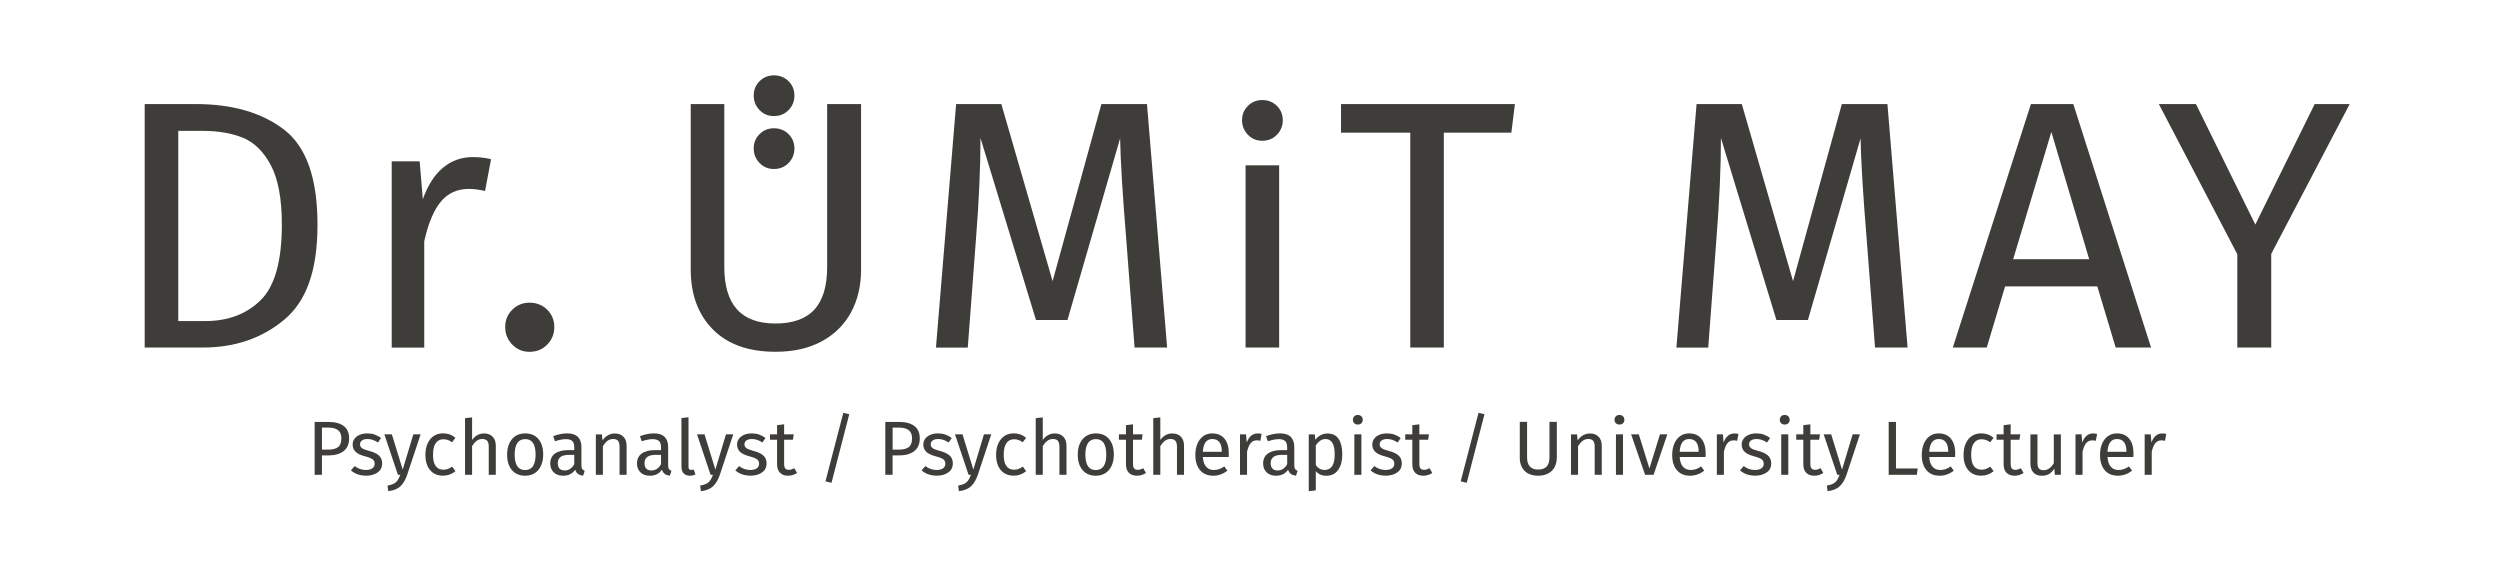 <?xml version="1.0" encoding="UTF-8"?>
<svg id="Ebene_1" data-name="Ebene 1" xmlns="http://www.w3.org/2000/svg" viewBox="0 0 641.03 145.25">
  <defs>
    <style>
      .cls-1 {
        fill: #3f3d39;
      }
    </style>
  </defs>
  <g>
    <g>
      <path class="cls-1" d="M72.85,33.25c5.71,4.38,8.56,12.49,8.56,24.33s-2.85,19.68-8.56,24.42c-5.71,4.74-12.64,7.11-20.8,7.11h-14.95V26.68h13.05c9.42,0,16.99,2.19,22.7,6.57ZM45.71,33.57v48.75h6.98c5.8,0,10.51-1.78,14.14-5.35,3.63-3.56,5.44-10.03,5.44-19.39,0-6.58-.94-11.65-2.81-15.18-1.87-3.53-4.26-5.89-7.16-7.07-2.9-1.18-6.31-1.77-10.24-1.77h-6.34Z"/>
      <path class="cls-1" d="M125.91,40.82l-1.54,8.16c-1.45-.36-2.84-.54-4.17-.54-2.96,0-5.35,1.09-7.16,3.26-1.81,2.17-3.23,5.56-4.26,10.15v27.28h-8.34v-47.76h7.16l.82,9.7c1.27-3.56,2.99-6.25,5.17-8.07,2.18-1.81,4.71-2.72,7.61-2.72,1.69,0,3.26.18,4.71.54Z"/>
      <path class="cls-1" d="M140.32,79.42c1.21,1.21,1.81,2.69,1.81,4.44s-.6,3.25-1.81,4.49c-1.21,1.24-2.72,1.86-4.53,1.86s-3.23-.62-4.44-1.86c-1.21-1.24-1.81-2.73-1.81-4.49s.6-3.23,1.81-4.44c1.21-1.21,2.69-1.81,4.44-1.81s3.32.6,4.53,1.81Z"/>
      <path class="cls-1" d="M220.79,69.09c0,4.17-.86,7.84-2.58,11.01-1.72,3.17-4.23,5.65-7.52,7.43-3.29,1.78-7.24,2.67-11.83,2.67-6.95,0-12.31-1.92-16.09-5.75-3.78-3.84-5.66-8.96-5.66-15.36V26.68h8.61v41.78c0,4.83,1.09,8.46,3.26,10.87,2.18,2.42,5.47,3.62,9.88,3.62s7.79-1.19,9.97-3.58c2.18-2.39,3.26-6.03,3.26-10.92V26.68h8.7v42.41Z"/>
      <path class="cls-1" d="M299.26,89.12h-8.34l-2.17-28.18c-.91-11.06-1.42-19.54-1.54-25.46l-13.5,46.58h-8.07l-14.23-46.67c0,7.55-.39,16.28-1.18,26.19l-2.08,27.55h-8.16l5.17-62.44h11.6l13.14,45.4,12.51-45.4h11.69l5.17,62.44Z"/>
      <path class="cls-1" d="M327.99,42.39v46.72h-8.61v-46.72h8.61Z"/>
      <path class="cls-1" d="M388.44,26.68l-.91,7.34h-17.31v55.1h-8.61v-55.1h-17.76v-7.34h44.59Z"/>
      <path class="cls-1" d="M489.12,89.12h-8.34l-2.17-28.18c-.91-11.06-1.42-19.54-1.54-25.46l-13.5,46.58h-8.07l-14.23-46.67c0,7.55-.39,16.28-1.18,26.19l-2.08,27.55h-8.16l5.17-62.44h11.6l13.14,45.4,12.51-45.4h11.69l5.17,62.44Z"/>
      <path class="cls-1" d="M542.49,89.12l-4.71-15.68h-23.65l-4.71,15.68h-8.7l20.03-62.44h10.87l19.94,62.44h-9.06ZM516.21,66.46h19.48l-9.7-32.62-9.79,32.62Z"/>
      <path class="cls-1" d="M602.49,26.68l-20.12,38.42v24.01h-8.7v-23.92l-20.12-38.51h9.52l15.22,30.9,15.22-30.9h8.97Z"/>
    </g>
    <path class="cls-1" d="M202.2,20.82c1,1,1.5,2.23,1.5,3.68s-.5,2.69-1.5,3.72c-1,1.03-2.25,1.54-3.76,1.54s-2.68-.51-3.68-1.54c-1-1.03-1.5-2.26-1.5-3.72s.5-2.68,1.5-3.68c1-1,2.23-1.5,3.68-1.5s2.75.5,3.76,1.5Z"/>
    <path class="cls-1" d="M202.2,34.39c1,1,1.5,2.23,1.5,3.68s-.5,2.69-1.5,3.72c-1,1.03-2.25,1.54-3.76,1.54s-2.68-.51-3.68-1.54c-1-1.03-1.5-2.26-1.5-3.72s.5-2.68,1.5-3.68c1-1,2.23-1.5,3.68-1.5s2.75.5,3.76,1.5Z"/>
    <path class="cls-1" d="M327.42,27.15c1,1,1.5,2.23,1.5,3.68s-.5,2.69-1.5,3.72c-1,1.03-2.25,1.54-3.76,1.54s-2.68-.51-3.68-1.54c-1-1.03-1.5-2.26-1.5-3.72s.5-2.68,1.5-3.68c1-1,2.23-1.5,3.68-1.5s2.75.5,3.76,1.5Z"/>
  </g>
  <g>
    <path class="cls-1" d="M88.14,109.24c.92.7,1.38,1.75,1.38,3.14,0,1.48-.48,2.58-1.44,3.31s-2.23,1.08-3.82,1.08h-1.71v4.98h-1.87v-13.56h3.56c1.68,0,2.98.35,3.9,1.05ZM86.67,114.66c.57-.42.86-1.17.86-2.26,0-.97-.29-1.67-.86-2.11-.57-.43-1.39-.65-2.45-.65h-1.67v5.65h1.63c1.09,0,1.92-.21,2.49-.63Z"/>
    <path class="cls-1" d="M96.09,111.43c.56.2,1.1.49,1.61.89l-.77,1.14c-.47-.3-.92-.52-1.35-.67s-.88-.22-1.35-.22c-.59,0-1.06.12-1.4.36-.34.24-.51.57-.51.99s.16.75.48.98c.32.24.9.47,1.74.69,1.15.29,2.02.68,2.59,1.18s.86,1.18.86,2.05c0,1.02-.4,1.8-1.19,2.34-.79.54-1.76.81-2.9.81-1.57,0-2.88-.45-3.92-1.36l.96-1.1c.88.67,1.85,1,2.91,1,.68,0,1.22-.14,1.62-.42.4-.28.6-.67.6-1.15,0-.35-.07-.64-.22-.86-.14-.22-.39-.41-.75-.57-.35-.16-.87-.34-1.55-.52-1.1-.29-1.9-.67-2.39-1.16-.49-.49-.74-1.1-.74-1.85,0-.54.16-1.03.48-1.47.32-.44.77-.78,1.34-1.02s1.21-.36,1.92-.36,1.35.1,1.91.29Z"/>
    <path class="cls-1" d="M104.38,121.81c-.41,1.21-.97,2.16-1.7,2.86-.73.7-1.77,1.12-3.12,1.27l-.2-1.42c.68-.12,1.23-.29,1.63-.51.41-.22.73-.51.97-.86s.47-.82.68-1.41h-.61l-3.48-10.37h1.93l2.78,9.05,2.72-9.05h1.87l-3.46,10.43Z"/>
    <path class="cls-1" d="M115.3,111.4c.51.18,1,.46,1.48.86l-.87,1.14c-.37-.26-.73-.46-1.07-.58-.35-.12-.73-.19-1.15-.19-.84,0-1.49.33-1.96,1-.47.67-.7,1.66-.7,2.97s.23,2.28.69,2.9c.46.62,1.11.94,1.97.94.41,0,.78-.06,1.12-.19.34-.12.72-.32,1.14-.6l.83,1.18c-.94.76-2,1.14-3.17,1.14-1.4,0-2.51-.47-3.32-1.42-.81-.95-1.21-2.25-1.21-3.92,0-1.1.18-2.07.55-2.89.37-.83.89-1.47,1.56-1.93.68-.46,1.48-.69,2.41-.69.62,0,1.18.09,1.69.27Z"/>
    <path class="cls-1" d="M126.33,111.98c.53.56.8,1.34.8,2.32v7.44h-1.81v-7.18c0-.73-.14-1.25-.42-1.55s-.69-.45-1.23-.45-1.02.16-1.44.47c-.42.31-.81.76-1.18,1.34v7.38h-1.81v-14.53l1.81-.2v5.79c.81-1.12,1.84-1.67,3.07-1.67.94,0,1.68.28,2.21.85Z"/>
    <path class="cls-1" d="M138.07,112.59c.81.97,1.21,2.29,1.21,3.96,0,1.08-.18,2.02-.55,2.84-.37.82-.9,1.46-1.59,1.91-.7.45-1.52.68-2.48.68-1.46,0-2.59-.49-3.41-1.46-.81-.97-1.22-2.29-1.22-3.96,0-1.08.18-2.02.55-2.84.37-.82.9-1.46,1.59-1.91.7-.45,1.53-.68,2.5-.68,1.46,0,2.59.49,3.4,1.46ZM131.97,116.57c0,2.64.89,3.96,2.68,3.96s2.68-1.33,2.68-3.98-.89-3.96-2.66-3.96-2.7,1.33-2.7,3.98Z"/>
    <path class="cls-1" d="M149.28,120.26c.14.2.36.36.65.46l-.41,1.26c-.54-.07-.97-.22-1.3-.45-.33-.24-.57-.6-.73-1.1-.7,1.04-1.73,1.55-3.09,1.55-1.02,0-1.83-.29-2.42-.87s-.89-1.33-.89-2.26c0-1.1.4-1.95,1.19-2.54s1.92-.89,3.38-.89h1.59v-.77c0-.73-.18-1.26-.53-1.58-.35-.31-.9-.47-1.63-.47s-1.69.18-2.79.55l-.45-1.32c1.29-.47,2.48-.71,3.58-.71,1.22,0,2.13.3,2.74.9.6.6.91,1.45.91,2.55v4.74c0,.42.07.73.22.93ZM147.25,119.01v-2.38h-1.36c-1.92,0-2.87.71-2.87,2.13,0,.62.15,1.08.45,1.4.3.32.75.47,1.34.47,1.04,0,1.85-.54,2.44-1.61Z"/>
    <path class="cls-1" d="M159.87,111.98c.53.56.8,1.34.8,2.32v7.44h-1.81v-7.18c0-.73-.14-1.25-.41-1.55-.28-.3-.68-.45-1.22-.45s-1.04.16-1.46.47c-.42.31-.81.77-1.18,1.36v7.36h-1.81v-10.37h1.55l.16,1.54c.37-.55.82-.98,1.37-1.3.54-.32,1.15-.47,1.8-.47.94,0,1.68.28,2.21.85Z"/>
    <path class="cls-1" d="M171.52,120.26c.14.2.36.36.65.46l-.41,1.26c-.54-.07-.97-.22-1.3-.45-.33-.24-.57-.6-.73-1.1-.7,1.04-1.73,1.55-3.09,1.55-1.02,0-1.83-.29-2.42-.87s-.89-1.33-.89-2.26c0-1.1.4-1.95,1.19-2.54s1.92-.89,3.38-.89h1.59v-.77c0-.73-.18-1.26-.53-1.58-.35-.31-.9-.47-1.63-.47s-1.69.18-2.79.55l-.45-1.32c1.29-.47,2.48-.71,3.58-.71,1.22,0,2.13.3,2.74.9.6.6.91,1.45.91,2.55v4.74c0,.42.07.73.22.93ZM169.49,119.01v-2.38h-1.36c-1.92,0-2.87.71-2.87,2.13,0,.62.15,1.08.45,1.4.3.32.75.47,1.34.47,1.04,0,1.85-.54,2.44-1.61Z"/>
    <path class="cls-1" d="M175.31,121.38c-.39-.4-.58-.96-.58-1.68v-12.5l1.81-.22v12.68c0,.29.05.5.15.63.1.13.27.2.5.2.25,0,.47-.04.67-.12l.47,1.26c-.43.24-.91.35-1.44.35-.67,0-1.2-.2-1.58-.6Z"/>
    <path class="cls-1" d="M184.55,121.81c-.41,1.21-.97,2.16-1.7,2.86-.73.7-1.77,1.12-3.12,1.27l-.2-1.42c.68-.12,1.23-.29,1.63-.51.41-.22.73-.51.97-.86s.47-.82.68-1.41h-.61l-3.48-10.37h1.93l2.78,9.05,2.72-9.05h1.87l-3.46,10.43Z"/>
    <path class="cls-1" d="M194.66,111.43c.56.2,1.1.49,1.61.89l-.77,1.14c-.47-.3-.92-.52-1.35-.67s-.88-.22-1.35-.22c-.59,0-1.06.12-1.4.36-.34.24-.51.57-.51.99s.16.75.48.98c.32.24.9.47,1.74.69,1.15.29,2.02.68,2.59,1.18s.86,1.18.86,2.05c0,1.02-.4,1.8-1.19,2.34-.79.54-1.76.81-2.9.81-1.57,0-2.88-.45-3.92-1.36l.96-1.1c.88.67,1.85,1,2.91,1,.68,0,1.22-.14,1.62-.42.4-.28.6-.67.6-1.15,0-.35-.07-.64-.22-.86-.14-.22-.39-.41-.75-.57-.35-.16-.87-.34-1.55-.52-1.1-.29-1.9-.67-2.39-1.16-.49-.49-.74-1.1-.74-1.85,0-.54.16-1.03.48-1.47.32-.44.77-.78,1.34-1.02s1.21-.36,1.92-.36,1.35.1,1.91.29Z"/>
    <path class="cls-1" d="M204.37,121.27c-.68.47-1.46.71-2.32.71s-1.56-.25-2.06-.76-.74-1.24-.74-2.2v-6.26h-1.81v-1.4h1.81v-2.34l1.81-.22v2.56h2.46l-.2,1.4h-2.26v6.18c0,.54.1.93.29,1.17.19.24.51.36.95.36.41,0,.87-.14,1.38-.41l.69,1.2Z"/>
    <path class="cls-1" d="M216.22,105.86l1.54.35-4.55,17.58-1.55-.37,4.57-17.56Z"/>
    <path class="cls-1" d="M234.46,109.24c.92.7,1.38,1.75,1.38,3.14,0,1.48-.48,2.58-1.44,3.31s-2.23,1.08-3.82,1.08h-1.71v4.98h-1.87v-13.56h3.56c1.68,0,2.98.35,3.9,1.05ZM233,114.66c.57-.42.86-1.17.86-2.26,0-.97-.29-1.67-.86-2.11-.57-.43-1.39-.65-2.45-.65h-1.67v5.65h1.63c1.09,0,1.92-.21,2.49-.63Z"/>
    <path class="cls-1" d="M242.42,111.43c.56.2,1.1.49,1.61.89l-.77,1.14c-.47-.3-.92-.52-1.35-.67s-.88-.22-1.35-.22c-.59,0-1.06.12-1.4.36-.34.24-.51.57-.51.99s.16.75.48.98c.32.24.9.47,1.74.69,1.15.29,2.02.68,2.59,1.18s.86,1.18.86,2.05c0,1.02-.4,1.8-1.19,2.34-.79.54-1.76.81-2.9.81-1.57,0-2.88-.45-3.92-1.36l.96-1.1c.88.67,1.85,1,2.91,1,.68,0,1.22-.14,1.62-.42.4-.28.6-.67.6-1.15,0-.35-.07-.64-.22-.86-.14-.22-.39-.41-.75-.57-.35-.16-.87-.34-1.55-.52-1.1-.29-1.9-.67-2.39-1.16-.49-.49-.74-1.1-.74-1.85,0-.54.16-1.03.48-1.47.32-.44.77-.78,1.34-1.02s1.21-.36,1.92-.36,1.35.1,1.91.29Z"/>
    <path class="cls-1" d="M250.7,121.81c-.41,1.21-.97,2.16-1.7,2.86-.73.7-1.77,1.12-3.12,1.27l-.2-1.42c.68-.12,1.23-.29,1.63-.51.41-.22.73-.51.97-.86s.47-.82.68-1.41h-.61l-3.48-10.37h1.93l2.78,9.05,2.72-9.05h1.87l-3.46,10.43Z"/>
    <path class="cls-1" d="M261.63,111.4c.51.18,1,.46,1.48.86l-.87,1.14c-.37-.26-.73-.46-1.07-.58-.35-.12-.73-.19-1.15-.19-.84,0-1.49.33-1.96,1-.47.67-.7,1.66-.7,2.97s.23,2.28.69,2.9c.46.62,1.11.94,1.97.94.41,0,.78-.06,1.12-.19.34-.12.72-.32,1.14-.6l.83,1.18c-.94.76-2,1.14-3.17,1.14-1.4,0-2.51-.47-3.32-1.42-.81-.95-1.21-2.25-1.21-3.92,0-1.1.18-2.07.55-2.89.37-.83.89-1.47,1.56-1.93.68-.46,1.48-.69,2.41-.69.62,0,1.18.09,1.69.27Z"/>
    <path class="cls-1" d="M272.66,111.98c.53.56.8,1.34.8,2.32v7.44h-1.81v-7.18c0-.73-.14-1.25-.42-1.55s-.69-.45-1.23-.45-1.02.16-1.44.47c-.42.31-.81.76-1.18,1.34v7.38h-1.81v-14.53l1.81-.2v5.79c.81-1.12,1.84-1.67,3.07-1.67.94,0,1.68.28,2.21.85Z"/>
    <path class="cls-1" d="M284.39,112.59c.81.97,1.21,2.29,1.21,3.96,0,1.08-.18,2.02-.55,2.84-.37.82-.9,1.46-1.59,1.91-.7.45-1.52.68-2.48.68-1.46,0-2.59-.49-3.41-1.46-.81-.97-1.22-2.29-1.22-3.96,0-1.08.18-2.02.55-2.84.37-.82.9-1.46,1.59-1.91.7-.45,1.53-.68,2.5-.68,1.46,0,2.59.49,3.4,1.46ZM278.3,116.57c0,2.64.89,3.96,2.68,3.96s2.68-1.33,2.68-3.98-.89-3.96-2.66-3.96-2.7,1.33-2.7,3.98Z"/>
    <path class="cls-1" d="M293.83,121.27c-.68.47-1.46.71-2.32.71s-1.56-.25-2.06-.76-.74-1.24-.74-2.2v-6.26h-1.81v-1.4h1.81v-2.34l1.81-.22v2.56h2.46l-.2,1.4h-2.26v6.18c0,.54.1.93.29,1.17.19.24.51.36.95.36.41,0,.87-.14,1.38-.41l.69,1.2Z"/>
    <path class="cls-1" d="M302.8,111.98c.53.56.8,1.34.8,2.32v7.44h-1.81v-7.18c0-.73-.14-1.25-.42-1.55s-.69-.45-1.23-.45-1.02.16-1.44.47c-.42.31-.81.76-1.18,1.34v7.38h-1.81v-14.53l1.81-.2v5.79c.81-1.12,1.84-1.67,3.07-1.67.94,0,1.68.28,2.21.85Z"/>
    <path class="cls-1" d="M315.03,117.18h-6.61c.08,1.14.37,1.98.87,2.52.5.54,1.14.81,1.93.81.5,0,.96-.07,1.38-.22.42-.14.86-.37,1.32-.69l.79,1.08c-1.1.87-2.31,1.3-3.62,1.3-1.44,0-2.57-.47-3.38-1.42-.81-.95-1.21-2.24-1.21-3.9,0-1.08.17-2.03.52-2.86.35-.83.85-1.49,1.5-1.96.65-.47,1.41-.71,2.29-.71,1.38,0,2.43.45,3.17,1.36s1.1,2.16,1.1,3.76c0,.3-.01.61-.04.92ZM313.28,115.72c0-1.02-.2-1.8-.61-2.34-.41-.54-1.02-.81-1.83-.81-1.48,0-2.29,1.09-2.42,3.27h4.86v-.12Z"/>
    <path class="cls-1" d="M323.49,111.26l-.33,1.77c-.31-.08-.62-.12-.91-.12-.64,0-1.16.24-1.56.71-.39.47-.7,1.21-.93,2.2v5.92h-1.81v-10.37h1.55l.18,2.11c.28-.77.65-1.36,1.12-1.75.47-.39,1.02-.59,1.65-.59.37,0,.71.04,1.02.12Z"/>
    <path class="cls-1" d="M332.07,120.26c.14.2.36.36.65.46l-.41,1.26c-.54-.07-.97-.22-1.3-.45-.33-.24-.57-.6-.73-1.1-.7,1.04-1.73,1.55-3.09,1.55-1.02,0-1.83-.29-2.42-.87s-.89-1.33-.89-2.26c0-1.1.4-1.95,1.19-2.54s1.92-.89,3.38-.89h1.59v-.77c0-.73-.18-1.26-.53-1.58-.35-.31-.9-.47-1.63-.47s-1.69.18-2.79.55l-.45-1.32c1.29-.47,2.48-.71,3.58-.71,1.22,0,2.13.3,2.74.9.6.6.91,1.45.91,2.55v4.74c0,.42.07.73.22.93ZM330.05,119.01v-2.38h-1.36c-1.92,0-2.87.71-2.87,2.13,0,.62.15,1.08.45,1.4.3.32.75.47,1.34.47,1.04,0,1.85-.54,2.44-1.61Z"/>
    <path class="cls-1" d="M343.25,112.55c.62.95.93,2.28.93,4,0,1.63-.35,2.94-1.06,3.94s-1.71,1.5-3.01,1.5c-1.15,0-2.06-.39-2.72-1.18v4.92l-1.81.22v-14.57h1.55l.14,1.4c.38-.52.84-.93,1.38-1.21.54-.28,1.1-.42,1.69-.42,1.33,0,2.3.47,2.91,1.42ZM342.23,116.55c0-2.65-.78-3.98-2.34-3.98-.51,0-.98.15-1.4.45-.42.3-.79.69-1.1,1.16v5.06c.26.41.59.72.98.94.39.22.83.32,1.3.32,1.71,0,2.56-1.32,2.56-3.96Z"/>
    <path class="cls-1" d="M349.08,106.75c.24.24.35.53.35.89s-.12.65-.35.88c-.24.23-.54.34-.92.34s-.67-.12-.91-.34c-.24-.23-.35-.52-.35-.88s.12-.65.35-.89c.24-.24.54-.35.91-.35s.69.12.92.35ZM349.08,111.37v10.37h-1.81v-10.37h1.81Z"/>
    <path class="cls-1" d="M357.54,111.43c.56.2,1.1.49,1.61.89l-.77,1.14c-.47-.3-.92-.52-1.35-.67s-.88-.22-1.35-.22c-.59,0-1.06.12-1.4.36-.34.24-.51.57-.51.99s.16.75.48.98c.32.24.9.47,1.74.69,1.15.29,2.02.68,2.59,1.18s.86,1.18.86,2.05c0,1.02-.4,1.8-1.19,2.34-.79.54-1.76.81-2.9.81-1.57,0-2.88-.45-3.92-1.36l.96-1.1c.88.67,1.85,1,2.91,1,.68,0,1.22-.14,1.62-.42.4-.28.6-.67.6-1.15,0-.35-.07-.64-.22-.86-.14-.22-.39-.41-.75-.57-.35-.16-.87-.34-1.55-.52-1.1-.29-1.9-.67-2.39-1.16-.49-.49-.74-1.1-.74-1.85,0-.54.16-1.03.48-1.47.32-.44.77-.78,1.34-1.02s1.21-.36,1.92-.36,1.35.1,1.91.29Z"/>
    <path class="cls-1" d="M367.25,121.27c-.68.47-1.46.71-2.32.71s-1.56-.25-2.06-.76-.74-1.24-.74-2.2v-6.26h-1.81v-1.4h1.81v-2.34l1.81-.22v2.56h2.46l-.2,1.4h-2.26v6.18c0,.54.1.93.29,1.17.19.24.51.36.95.36.41,0,.87-.14,1.38-.41l.69,1.2Z"/>
    <path class="cls-1" d="M379.1,105.86l1.54.35-4.55,17.58-1.55-.37,4.57-17.56Z"/>
    <path class="cls-1" d="M399.17,117.4c0,.91-.19,1.7-.56,2.39-.37.69-.92,1.23-1.63,1.61-.72.39-1.57.58-2.57.58-1.51,0-2.67-.42-3.49-1.25-.82-.83-1.23-1.95-1.23-3.34v-9.21h1.87v9.07c0,1.05.24,1.84.71,2.36.47.53,1.19.79,2.15.79s1.69-.26,2.17-.78c.47-.52.71-1.31.71-2.37v-9.07h1.89v9.21Z"/>
    <path class="cls-1" d="M409.91,111.98c.53.56.8,1.34.8,2.32v7.44h-1.81v-7.18c0-.73-.14-1.25-.41-1.55-.28-.3-.68-.45-1.22-.45s-1.04.16-1.46.47c-.42.31-.81.77-1.18,1.36v7.36h-1.81v-10.37h1.55l.16,1.54c.37-.55.82-.98,1.37-1.3.54-.32,1.15-.47,1.8-.47.94,0,1.68.28,2.21.85Z"/>
    <path class="cls-1" d="M416.16,106.75c.24.24.35.53.35.89s-.12.65-.35.88c-.24.23-.54.34-.92.34s-.67-.12-.91-.34c-.24-.23-.35-.52-.35-.88s.12-.65.35-.89c.24-.24.54-.35.91-.35s.69.12.92.35ZM416.16,111.37v10.37h-1.81v-10.37h1.81Z"/>
    <path class="cls-1" d="M427.52,111.37l-3.52,10.37h-2.18l-3.58-10.37h1.97l2.72,8.76,2.7-8.76h1.91Z"/>
    <path class="cls-1" d="M437.3,117.18h-6.61c.08,1.14.37,1.98.87,2.52.5.54,1.14.81,1.93.81.5,0,.96-.07,1.38-.22.42-.14.86-.37,1.32-.69l.79,1.08c-1.1.87-2.31,1.3-3.62,1.3-1.44,0-2.57-.47-3.38-1.42-.81-.95-1.21-2.24-1.21-3.9,0-1.08.17-2.03.52-2.86.35-.83.85-1.49,1.5-1.96.65-.47,1.41-.71,2.29-.71,1.38,0,2.43.45,3.17,1.36s1.1,2.16,1.1,3.76c0,.3-.01.61-.04.92ZM435.55,115.72c0-1.02-.2-1.8-.61-2.34-.41-.54-1.02-.81-1.83-.81-1.48,0-2.29,1.09-2.42,3.27h4.86v-.12Z"/>
    <path class="cls-1" d="M445.76,111.26l-.33,1.77c-.31-.08-.62-.12-.91-.12-.64,0-1.16.24-1.56.71-.39.47-.7,1.21-.93,2.2v5.92h-1.81v-10.37h1.55l.18,2.11c.28-.77.65-1.36,1.12-1.75.47-.39,1.02-.59,1.65-.59.37,0,.71.04,1.02.12Z"/>
    <path class="cls-1" d="M452.26,111.43c.56.2,1.1.49,1.61.89l-.77,1.14c-.47-.3-.92-.52-1.35-.67s-.88-.22-1.35-.22c-.59,0-1.06.12-1.4.36-.34.24-.51.57-.51.99s.16.75.48.98c.32.24.9.47,1.74.69,1.15.29,2.02.68,2.59,1.18s.86,1.18.86,2.05c0,1.02-.4,1.8-1.19,2.34-.79.54-1.76.81-2.9.81-1.57,0-2.88-.45-3.92-1.36l.96-1.1c.88.67,1.85,1,2.91,1,.68,0,1.22-.14,1.62-.42.4-.28.6-.67.6-1.15,0-.35-.07-.64-.22-.86-.14-.22-.39-.41-.75-.57-.35-.16-.87-.34-1.55-.52-1.1-.29-1.9-.67-2.39-1.16-.49-.49-.74-1.1-.74-1.85,0-.54.16-1.03.48-1.47.32-.44.77-.78,1.34-1.02s1.21-.36,1.92-.36,1.35.1,1.91.29Z"/>
    <path class="cls-1" d="M458.54,106.75c.24.24.35.53.35.89s-.12.65-.35.88c-.24.23-.54.34-.92.34s-.67-.12-.91-.34c-.24-.23-.35-.52-.35-.88s.12-.65.35-.89c.24-.24.54-.35.91-.35s.69.12.92.35ZM458.54,111.37v10.37h-1.81v-10.37h1.81Z"/>
    <path class="cls-1" d="M467.51,121.27c-.68.47-1.46.71-2.32.71s-1.56-.25-2.06-.76-.74-1.24-.74-2.2v-6.26h-1.81v-1.4h1.81v-2.34l1.81-.22v2.56h2.46l-.2,1.4h-2.26v6.18c0,.54.1.93.29,1.17.19.24.51.36.95.36.41,0,.87-.14,1.38-.41l.69,1.2Z"/>
    <path class="cls-1" d="M473.44,121.81c-.41,1.21-.97,2.16-1.7,2.86-.73.7-1.77,1.12-3.12,1.27l-.2-1.42c.68-.12,1.23-.29,1.63-.51.41-.22.73-.51.97-.86s.47-.82.68-1.41h-.61l-3.48-10.37h1.93l2.78,9.05,2.72-9.05h1.87l-3.46,10.43Z"/>
    <path class="cls-1" d="M486.15,108.19v11.93h5.57l-.22,1.63h-7.22v-13.56h1.87Z"/>
    <path class="cls-1" d="M501.29,117.18h-6.61c.08,1.14.37,1.98.87,2.52.5.54,1.14.81,1.93.81.5,0,.96-.07,1.38-.22.42-.14.86-.37,1.32-.69l.79,1.08c-1.1.87-2.31,1.3-3.62,1.3-1.44,0-2.57-.47-3.38-1.42-.81-.95-1.21-2.24-1.21-3.9,0-1.08.17-2.03.52-2.86.35-.83.85-1.49,1.5-1.96.65-.47,1.41-.71,2.29-.71,1.38,0,2.43.45,3.17,1.36s1.1,2.16,1.1,3.76c0,.3-.01.61-.04.92ZM499.54,115.72c0-1.02-.2-1.8-.61-2.34-.41-.54-1.02-.81-1.83-.81-1.48,0-2.29,1.09-2.42,3.27h4.86v-.12Z"/>
    <path class="cls-1" d="M509.7,111.4c.51.18,1,.46,1.48.86l-.87,1.14c-.37-.26-.73-.46-1.07-.58-.35-.12-.73-.19-1.15-.19-.84,0-1.49.33-1.96,1-.47.67-.7,1.66-.7,2.97s.23,2.28.69,2.9c.46.62,1.11.94,1.97.94.41,0,.78-.06,1.12-.19.34-.12.72-.32,1.14-.6l.83,1.18c-.94.76-2,1.14-3.17,1.14-1.4,0-2.51-.47-3.32-1.42-.81-.95-1.21-2.25-1.21-3.92,0-1.1.18-2.07.55-2.89.37-.83.89-1.47,1.56-1.93.68-.46,1.48-.69,2.41-.69.62,0,1.18.09,1.69.27Z"/>
    <path class="cls-1" d="M518.87,121.27c-.68.47-1.46.71-2.32.71s-1.56-.25-2.06-.76-.74-1.24-.74-2.2v-6.26h-1.81v-1.4h1.81v-2.34l1.81-.22v2.56h2.46l-.2,1.4h-2.26v6.18c0,.54.1.93.29,1.17.19.24.51.36.95.36.41,0,.87-.14,1.38-.41l.69,1.2Z"/>
    <path class="cls-1" d="M528.45,121.75h-1.56l-.14-1.61c-.39.64-.85,1.11-1.36,1.41-.51.3-1.13.44-1.87.44-.91,0-1.61-.28-2.13-.83-.51-.55-.77-1.33-.77-2.34v-7.44h1.81v7.24c0,.71.12,1.21.37,1.51.25.29.66.44,1.22.44,1.01,0,1.88-.6,2.6-1.79v-7.4h1.81v10.37Z"/>
    <path class="cls-1" d="M537.72,111.26l-.33,1.77c-.31-.08-.62-.12-.91-.12-.64,0-1.16.24-1.56.71-.39.47-.7,1.21-.93,2.2v5.92h-1.81v-10.37h1.55l.18,2.11c.28-.77.65-1.36,1.12-1.75.47-.39,1.02-.59,1.65-.59.37,0,.71.04,1.02.12Z"/>
    <path class="cls-1" d="M547,117.18h-6.61c.08,1.14.37,1.98.87,2.52.5.54,1.14.81,1.93.81.5,0,.96-.07,1.38-.22.42-.14.86-.37,1.32-.69l.79,1.08c-1.1.87-2.31,1.3-3.62,1.3-1.44,0-2.57-.47-3.38-1.42-.81-.95-1.21-2.24-1.21-3.9,0-1.08.17-2.03.52-2.86.35-.83.85-1.49,1.5-1.96.65-.47,1.41-.71,2.29-.71,1.38,0,2.43.45,3.17,1.36s1.1,2.16,1.1,3.76c0,.3-.01.61-.04.92ZM545.24,115.72c0-1.02-.2-1.8-.61-2.34-.41-.54-1.02-.81-1.83-.81-1.48,0-2.29,1.09-2.42,3.27h4.86v-.12Z"/>
    <path class="cls-1" d="M555.46,111.26l-.33,1.77c-.31-.08-.62-.12-.91-.12-.64,0-1.16.24-1.56.71-.39.47-.7,1.21-.93,2.2v5.92h-1.81v-10.37h1.55l.18,2.11c.28-.77.65-1.36,1.12-1.75.47-.39,1.02-.59,1.65-.59.37,0,.71.04,1.02.12Z"/>
  </g>
</svg>